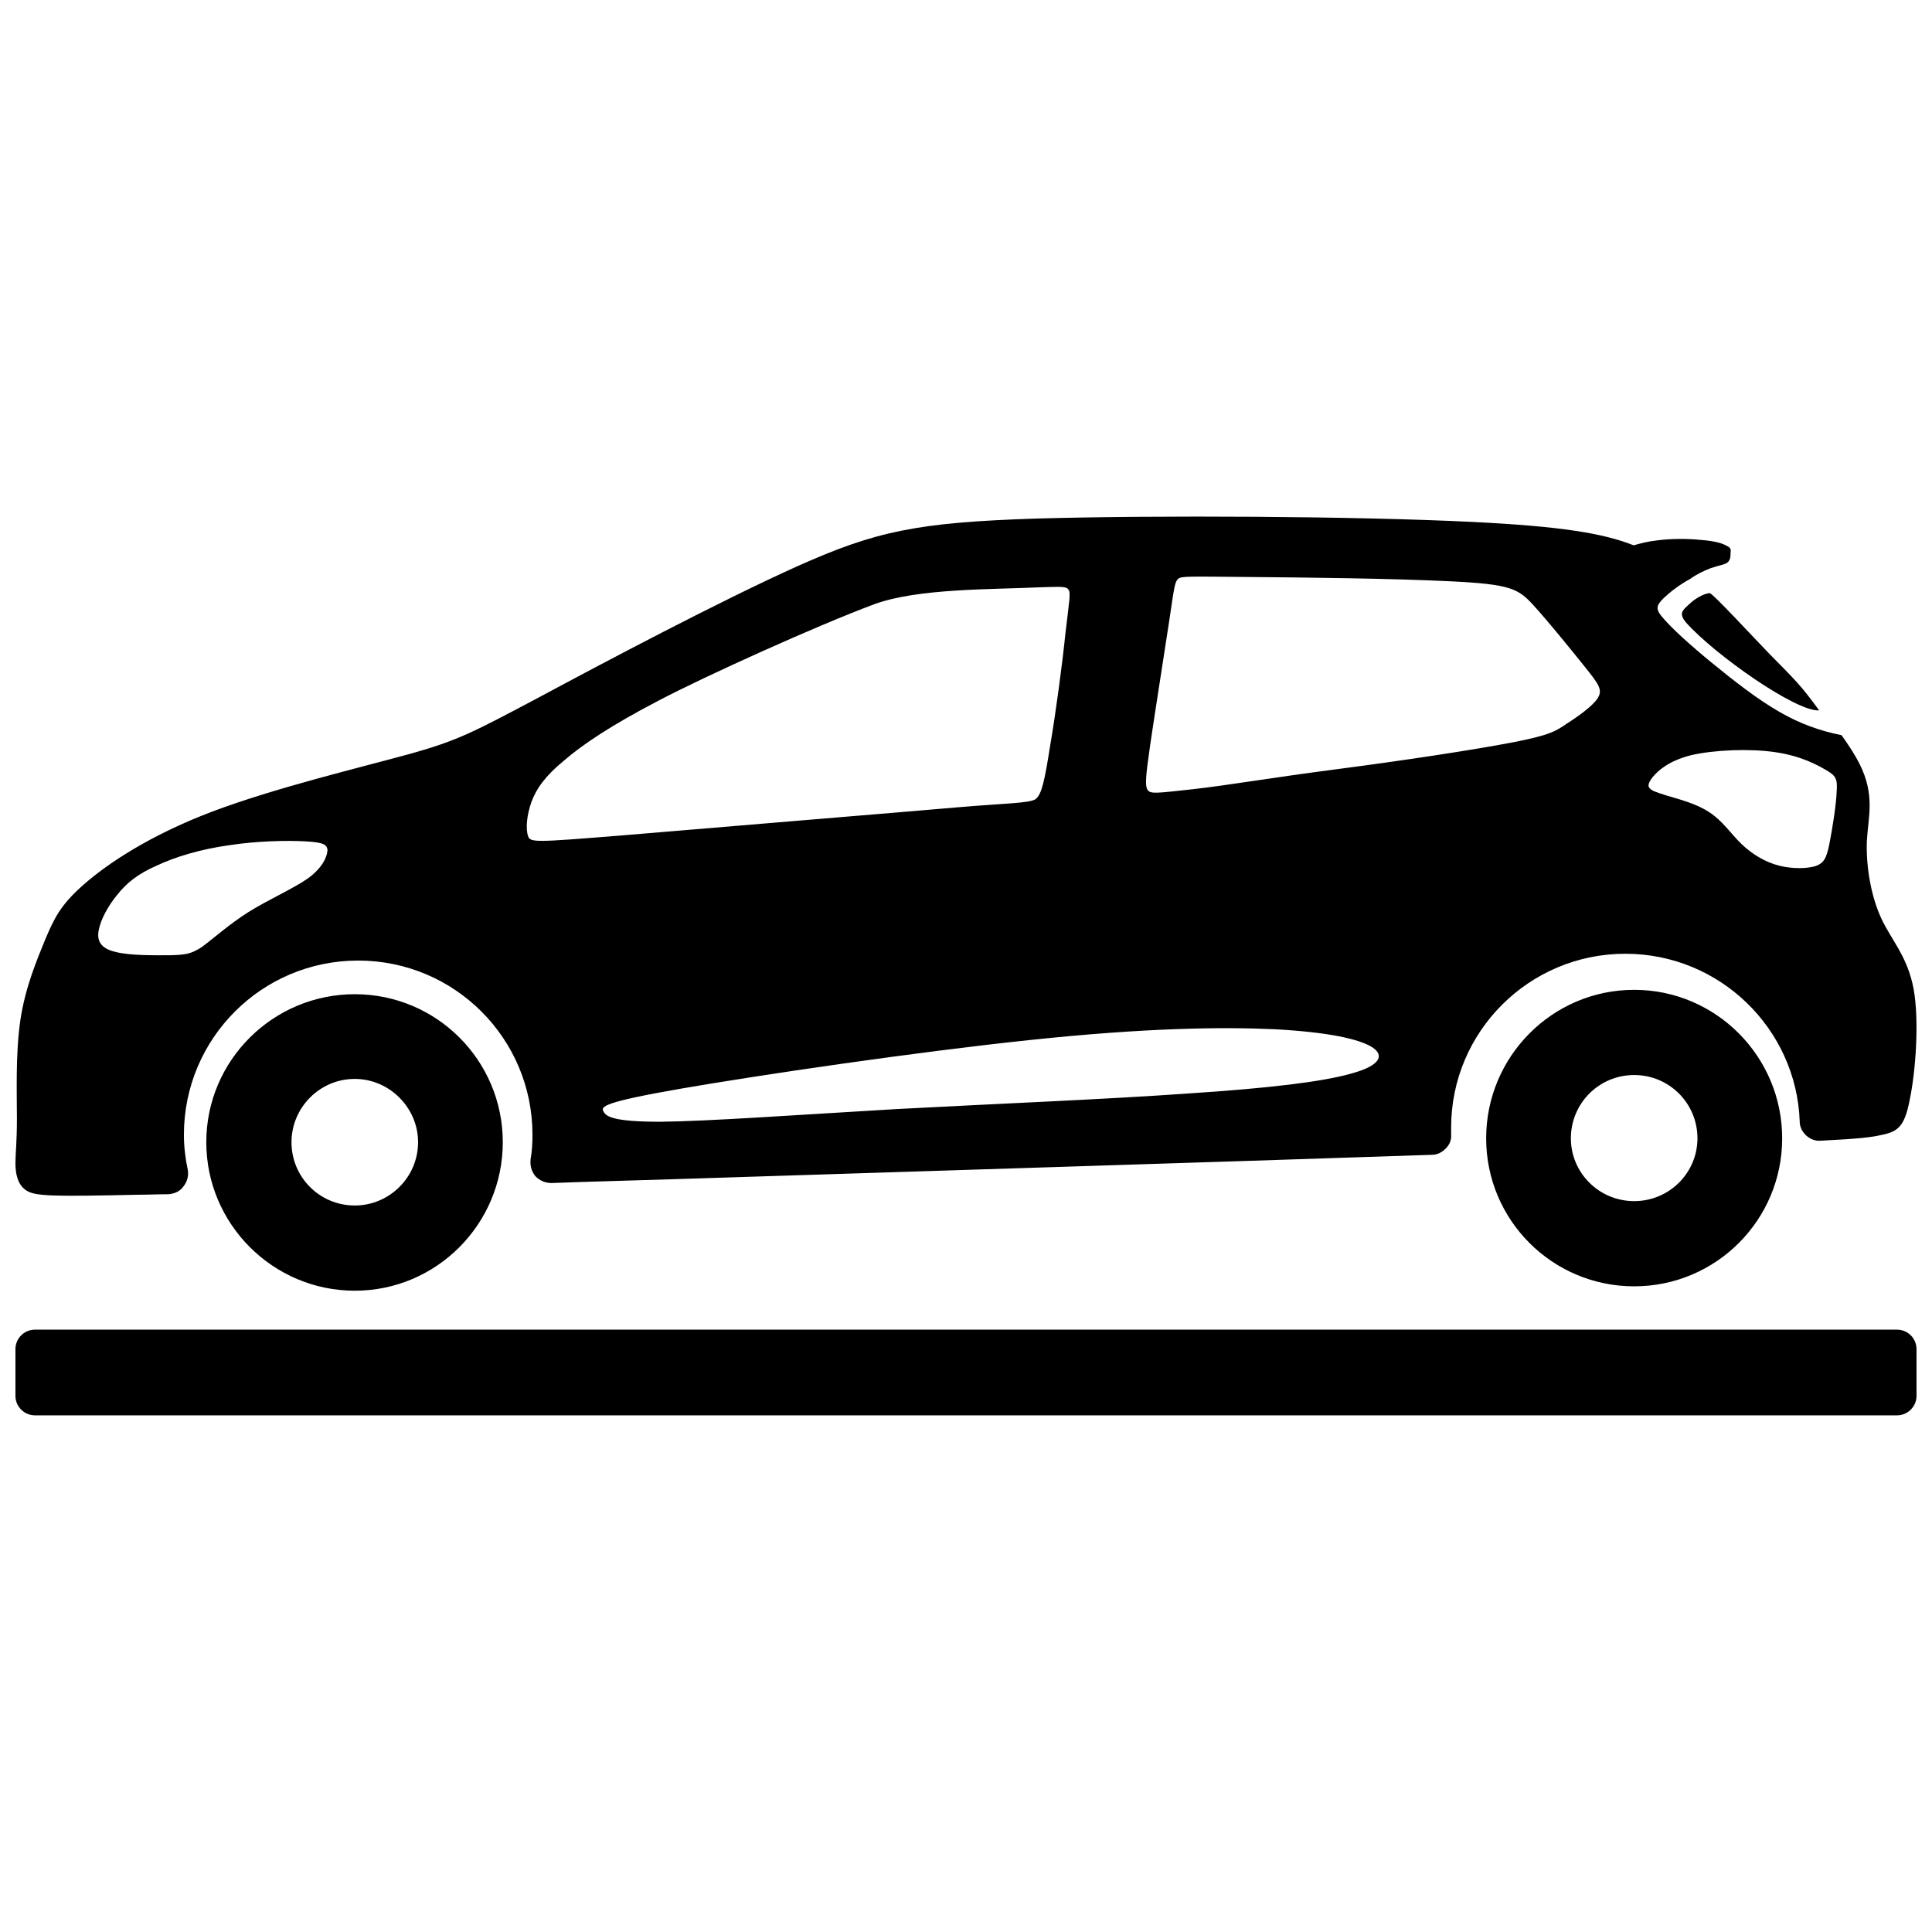 <?xml version="1.0" encoding="UTF-8"?>
<!-- Uploaded to: ICON Repo, www.svgrepo.com, Generator: ICON Repo Mixer Tools -->
<svg width="800px" height="800px" version="1.1" viewBox="144 144 512 512" xmlns="http://www.w3.org/2000/svg">
 <defs>
  <clipPath id="a">
   <path d="m148.09 280h503.81v240h-503.81z"/>
  </clipPath>
 </defs>
 <g clip-path="url(#a)">
  <path d="m612.94 317.3c7.098 7.227 8.258 8.258 13.16 14.965-6.191 0.387-27.738-14.836-35.223-23.223-2.191-2.582-0.902-3.356 0.902-5.031 1.289-1.289 3.742-2.711 5.289-2.84 0.773 0 11.223 11.352 15.867 16.129zm-459.69 179.07h493.49c2.84 0 5.16 2.324 5.16 5.16v12.387c0 2.84-2.324 5.16-5.16 5.16h-493.49c-2.84 0-5.16-2.324-5.16-5.16v-12.387c0-2.84 2.324-5.16 5.16-5.16zm423.82-90.055c21.676 0 39.223 17.676 39.223 39.352s-17.547 39.223-39.223 39.223-39.223-17.547-39.223-39.223 17.547-39.352 39.223-39.352zm0 22.578c9.289 0 16.773 7.484 16.773 16.773 0 9.16-7.484 16.645-16.773 16.645-9.289 0-16.773-7.484-16.773-16.645 0-9.289 7.484-16.773 16.773-16.773zm-339.05-21.418c21.676 0 39.223 17.547 39.223 39.223s-17.547 39.352-39.223 39.352-39.352-17.676-39.352-39.352 17.676-39.223 39.352-39.223zm0 22.449c9.16 0 16.773 7.613 16.773 16.773 0 9.289-7.613 16.773-16.773 16.773-9.289 0-16.773-7.484-16.773-16.773 0-9.16 7.484-16.773 16.773-16.773zm-89.926 22.32c0-2.711 0.387-5.289 0.387-11.871 0-6.578-0.387-17.031 0.902-25.934 1.289-8.773 4.387-16 6.578-21.418 2.324-5.418 3.871-9.031 10.191-14.578 6.32-5.547 17.418-13.031 34.059-19.352 16.773-6.32 38.965-11.613 52.121-15.223 13.031-3.613 17.031-5.805 34.32-14.965 17.289-9.289 47.996-25.547 68.637-34.836 20.773-9.289 31.609-11.613 63.348-12.645 31.738-0.902 84.504-0.645 115.73 0.902 23.223 1.16 34.449 2.969 42.574 6.191 1.805-0.516 3.742-1.031 6.062-1.289 3.742-0.516 8.387-0.516 11.871-0.129 3.484 0.258 5.676 0.902 6.707 1.547 1.16 0.516 1.16 1.031 1.031 1.934 0 0.773 0 1.805-0.773 2.453-0.773 0.645-2.324 0.773-4.516 1.547-1.676 0.645-3.613 1.547-5.418 2.84-3.098 1.676-5.418 3.613-6.969 5.031-2.062 2.062-2.324 2.969-0.129 5.418 2.191 2.582 6.969 6.969 12.645 11.613 5.805 4.773 12.387 9.934 18.32 13.289 5.16 2.969 10.449 4.902 16.258 6.062 1.934 2.711 3.613 5.289 4.773 7.613 4.129 8.258 2.324 13.805 1.934 20.383-0.258 6.578 1.031 14.449 3.742 20.383 2.711 5.934 6.969 10.062 8.645 18.836 1.547 8.645 0.516 22.062-1.031 29.414-1.418 7.356-3.227 8.516-8 9.418-2.324 0.516-5.418 0.902-15.609 1.418-1.418 0.129-2.711-0.387-3.871-1.418-1.031-1.031-1.676-2.191-1.676-3.742-0.902-24.641-21.289-44.383-46.188-44.383-25.547 0-46.188 20.645-46.188 46.059v1.805c0.129 1.418-0.387 2.711-1.418 3.742s-2.191 1.676-3.742 1.676c-60.766 2.062-141.02 4.516-200.49 6.449-11.742 0.387-22.707 0.645-32.77 1.031-1.676 0-3.098-0.645-4.258-1.805-1.031-1.289-1.418-2.711-1.289-4.387 0.387-2.191 0.516-4.387 0.516-6.578 0-25.547-20.645-46.188-46.188-46.188-25.547 0-46.188 20.645-46.188 46.188 0 3.098 0.387 6.32 1.031 9.289 0.258 1.547-0.129 3.098-1.16 4.387-0.902 1.289-2.324 1.934-4 2.062-2.84 0-5.418 0.129-7.871 0.129-23.223 0.516-27.48 0.387-29.805-1.16-2.324-1.547-2.84-4.516-2.84-7.227zm433.88-102.31c1.418-1.676 4.129-4.258 10.191-5.805 6.191-1.418 15.609-1.805 22.449-0.773 6.836 1.031 10.965 3.356 13.418 4.773 2.324 1.418 2.969 2.062 2.711 5.547-0.129 3.613-1.16 10.062-1.934 13.934-0.773 4-1.547 5.16-3.742 5.934-2.191 0.645-5.934 0.773-9.547-0.129-3.613-0.902-7.098-2.969-9.934-5.676-2.84-2.711-5.031-6.191-8.645-8.516-3.484-2.324-8.258-3.484-11.223-4.387-2.84-0.902-4-1.289-4.516-1.934-0.516-0.516-0.516-1.289 0.773-2.969zm-257.52 82.57c20.902-3.613 61.93-9.676 92.633-12.902 30.578-3.227 50.703-3.484 64.766-2.84 14.191 0.773 22.32 2.582 25.805 4.773 3.356 2.191 2.062 4.902-5.547 6.969-7.742 2.191-21.676 3.871-43.348 5.289-21.676 1.547-50.832 2.711-77.281 4.129-26.32 1.547-49.801 3.227-62.445 3.356-12.645 0-14.449-1.418-15.094-2.711-0.773-1.289-0.258-2.453 20.512-6.062zm-135.47-35.352c-4 0-10.578 0.129-14.449-0.902-3.871-0.902-4.902-2.969-4.387-5.676 0.516-2.84 2.453-6.449 4.902-9.418 2.453-3.098 5.418-5.547 10.449-7.742 4.902-2.324 11.742-4.387 19.223-5.418 7.484-1.16 15.48-1.289 20.125-1.031 4.644 0.258 5.934 0.773 5.934 2.453-0.129 1.676-1.289 4.516-5.16 7.356-3.871 2.711-10.32 5.547-15.738 8.902-5.289 3.356-9.547 7.227-12.387 9.289-2.969 1.934-4.387 2.062-8.516 2.191zm119.6-31.738c22.707-1.934 77.668-6.449 89.41-7.484 11.871-1.031 18.965-1.031 20.512-2.191 1.547-1.289 2.324-4.773 3.742-13.805 1.547-9.031 3.227-21.547 4.129-30.32 1.031-8.773 1.418-10.578 0.773-11.352-0.516-0.902-2.062-0.773-6.969-0.645-13.547 0.645-32.898 0.258-44.512 4.516-15.223 5.676-44.898 19.094-57.156 25.547-12.387 6.449-20.125 11.613-25.027 15.867-5.031 4.129-7.356 7.484-8.645 10.965-1.289 3.613-1.547 7.227-0.902 9.031 0.516 1.805 2.062 1.676 24.641-0.129zm139.6-12c-0.773-1.031-0.645-3.227 0.645-12.129 1.289-8.773 3.742-24.254 5.031-32.77 1.289-8.645 1.418-10.191 2.324-11.094 0.902-0.773 2.711-0.645 18.191-0.516 15.609 0.129 38.703 0.387 54.316 1.16 15.609 0.773 17.676 1.934 21.676 6.32s10.062 11.871 13.676 16.387 4.773 6.062 3.356 8.258c-1.289 2.062-5.289 4.902-8.129 6.707-2.84 1.934-4.387 3.098-14.578 5.031-10.062 1.934-28.641 4.773-46.574 7.098-17.805 2.324-28.77 4.258-38.059 5.289-9.418 1.031-11.094 1.289-11.871 0.258z" fill-rule="evenodd"/>
 </g>
</svg>